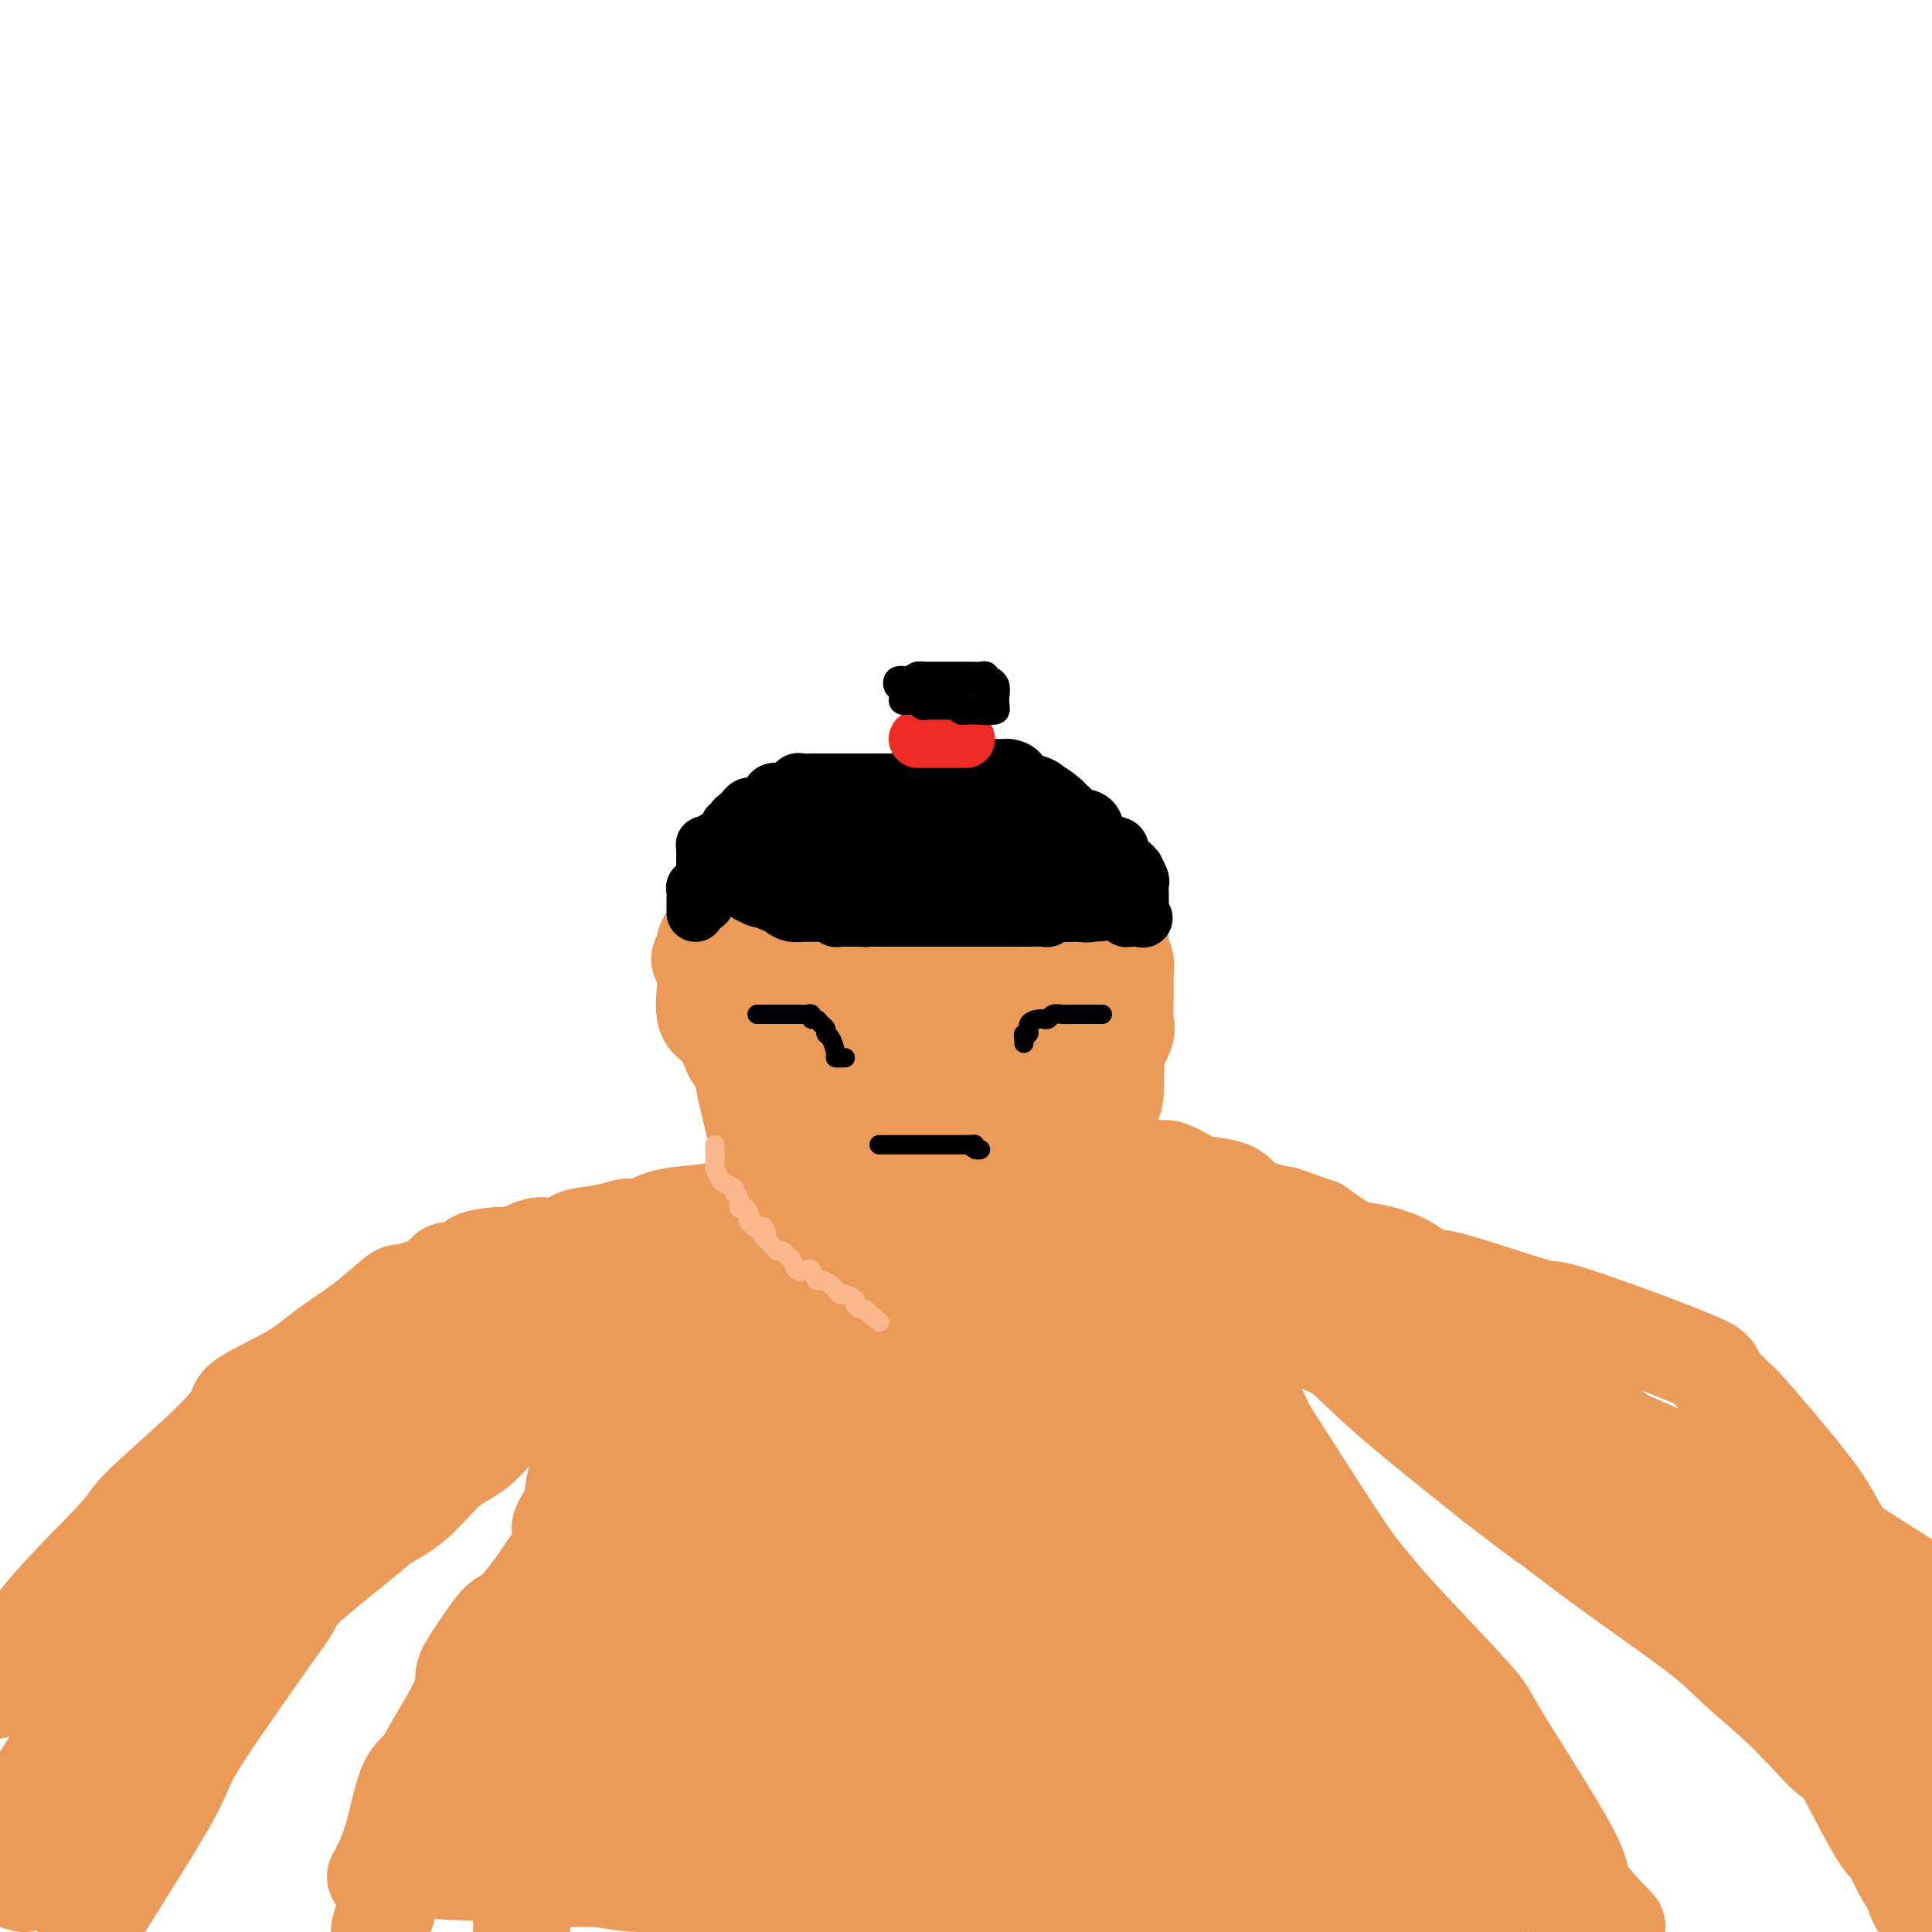 <svg viewBox='0 0 400 400' version='1.1' xmlns='http://www.w3.org/2000/svg' xmlns:xlink='http://www.w3.org/1999/xlink'><g fill='none' stroke='#EC9A57' stroke-width='20' stroke-linecap='round' stroke-linejoin='round'><path d='M189,240c0.448,0.414 0.896,0.828 0,1c-0.896,0.172 -3.136,0.102 -4,0c-0.864,-0.102 -0.351,-0.238 -2,0c-1.649,0.238 -5.459,0.849 -7,1c-1.541,0.151 -0.811,-0.157 -2,0c-1.189,0.157 -4.296,0.780 -7,0c-2.704,-0.780 -5.005,-2.965 -6,-4c-0.995,-1.035 -0.683,-0.922 -1,-1c-0.317,-0.078 -1.263,-0.347 -2,-1c-0.737,-0.653 -1.264,-1.690 -2,-4c-0.736,-2.310 -1.680,-5.893 -2,-8c-0.320,-2.107 -0.017,-2.736 0,-4c0.017,-1.264 -0.251,-3.161 0,-5c0.251,-1.839 1.022,-3.619 1,-5c-0.022,-1.381 -0.835,-2.363 0,-4c0.835,-1.637 3.319,-3.929 5,-5c1.681,-1.071 2.560,-0.921 3,-1c0.440,-0.079 0.441,-0.385 2,-1c1.559,-0.615 4.676,-1.538 6,-2c1.324,-0.462 0.854,-0.464 2,-1c1.146,-0.536 3.906,-1.607 5,-2c1.094,-0.393 0.521,-0.109 1,0c0.479,0.109 2.012,0.041 3,0c0.988,-0.041 1.433,-0.055 2,0c0.567,0.055 1.257,0.181 2,0c0.743,-0.181 1.539,-0.667 2,0c0.461,0.667 0.586,2.487 1,3c0.414,0.513 1.118,-0.282 2,1c0.882,1.282 1.941,4.641 3,8'/><path d='M194,206c1.691,3.312 1.917,5.591 2,7c0.083,1.409 0.022,1.949 0,3c-0.022,1.051 -0.005,2.612 0,4c0.005,1.388 -0.002,2.603 0,4c0.002,1.397 0.014,2.976 0,4c-0.014,1.024 -0.053,1.494 0,2c0.053,0.506 0.197,1.050 0,2c-0.197,0.950 -0.734,2.307 -2,3c-1.266,0.693 -3.261,0.721 -5,1c-1.739,0.279 -3.221,0.810 -4,1c-0.779,0.190 -0.855,0.038 -3,0c-2.145,-0.038 -6.358,0.036 -8,0c-1.642,-0.036 -0.713,-0.182 -1,0c-0.287,0.182 -1.789,0.693 -3,0c-1.211,-0.693 -2.131,-2.590 -3,-4c-0.869,-1.410 -1.686,-2.334 -2,-5c-0.314,-2.666 -0.123,-7.074 0,-9c0.123,-1.926 0.179,-1.370 0,-2c-0.179,-0.630 -0.594,-2.446 0,-4c0.594,-1.554 2.198,-2.847 3,-4c0.802,-1.153 0.803,-2.165 2,-3c1.197,-0.835 3.589,-1.492 5,-2c1.411,-0.508 1.839,-0.868 2,-1c0.161,-0.132 0.055,-0.036 1,0c0.945,0.036 2.941,0.011 4,0c1.059,-0.011 1.180,-0.008 2,0c0.820,0.008 2.338,0.022 3,0c0.662,-0.022 0.466,-0.078 1,0c0.534,0.078 1.798,0.290 3,2c1.202,1.710 2.344,4.917 3,7c0.656,2.083 0.828,3.041 1,4'/><path d='M195,216c1.465,2.715 1.126,3.002 1,5c-0.126,1.998 -0.039,5.709 0,8c0.039,2.291 0.032,3.164 0,5c-0.032,1.836 -0.088,4.635 0,6c0.088,1.365 0.321,1.294 0,2c-0.321,0.706 -1.194,2.187 -2,3c-0.806,0.813 -1.545,0.957 -3,1c-1.455,0.043 -3.627,-0.013 -5,0c-1.373,0.013 -1.948,0.097 -5,0c-3.052,-0.097 -8.580,-0.376 -11,-1c-2.420,-0.624 -1.730,-1.593 -3,-3c-1.270,-1.407 -4.500,-3.252 -6,-4c-1.500,-0.748 -1.270,-0.400 -2,-3c-0.730,-2.600 -2.419,-8.149 -3,-11c-0.581,-2.851 -0.053,-3.004 0,-5c0.053,-1.996 -0.370,-5.834 0,-8c0.370,-2.166 1.533,-2.661 2,-3c0.467,-0.339 0.239,-0.522 2,-2c1.761,-1.478 5.513,-4.253 8,-6c2.487,-1.747 3.710,-2.468 6,-3c2.290,-0.532 5.647,-0.876 8,-1c2.353,-0.124 3.704,-0.028 5,0c1.296,0.028 2.538,-0.012 5,0c2.462,0.012 6.143,0.075 8,0c1.857,-0.075 1.891,-0.290 4,0c2.109,0.290 6.295,1.084 8,2c1.705,0.916 0.929,1.953 1,3c0.071,1.047 0.988,2.106 2,4c1.012,1.894 2.119,4.625 3,6c0.881,1.375 1.538,1.393 2,4c0.462,2.607 0.731,7.804 1,13'/><path d='M221,228c0.416,1.816 0.957,-0.144 0,1c-0.957,1.144 -3.412,5.392 -5,7c-1.588,1.608 -2.310,0.575 -3,1c-0.690,0.425 -1.350,2.309 -5,4c-3.650,1.691 -10.290,3.191 -14,4c-3.710,0.809 -4.488,0.929 -8,1c-3.512,0.071 -9.756,0.095 -13,0c-3.244,-0.095 -3.489,-0.307 -4,0c-0.511,0.307 -1.289,1.134 -3,0c-1.711,-1.134 -4.354,-4.229 -6,-6c-1.646,-1.771 -2.296,-2.217 -3,-4c-0.704,-1.783 -1.462,-4.902 -2,-8c-0.538,-3.098 -0.856,-6.176 -1,-8c-0.144,-1.824 -0.116,-2.396 0,-3c0.116,-0.604 0.318,-1.241 0,-2c-0.318,-0.759 -1.156,-1.639 0,-3c1.156,-1.361 4.307,-3.202 6,-4c1.693,-0.798 1.926,-0.554 3,-1c1.074,-0.446 2.987,-1.583 5,-2c2.013,-0.417 4.127,-0.115 5,0c0.873,0.115 0.505,0.044 3,0c2.495,-0.044 7.852,-0.061 10,0c2.148,0.061 1.086,0.199 3,1c1.914,0.801 6.804,2.265 9,3c2.196,0.735 1.699,0.742 2,1c0.301,0.258 1.401,0.768 3,2c1.599,1.232 3.696,3.186 5,5c1.304,1.814 1.813,3.486 3,6c1.187,2.514 3.050,5.869 4,8c0.950,2.131 0.986,3.037 1,4c0.014,0.963 0.007,1.981 0,3'/><path d='M216,238c1.144,4.541 0.002,5.392 0,6c-0.002,0.608 1.134,0.971 0,2c-1.134,1.029 -4.540,2.722 -7,4c-2.460,1.278 -3.975,2.141 -5,3c-1.025,0.859 -1.559,1.715 -4,2c-2.441,0.285 -6.790,-0.002 -9,0c-2.210,0.002 -2.283,0.291 -4,0c-1.717,-0.291 -5.078,-1.163 -7,-2c-1.922,-0.837 -2.405,-1.638 -3,-3c-0.595,-1.362 -1.301,-3.285 -2,-6c-0.699,-2.715 -1.390,-6.223 -2,-8c-0.610,-1.777 -1.138,-1.824 0,-4c1.138,-2.176 3.941,-6.483 4,-8c0.059,-1.517 -2.625,-0.245 2,-3c4.625,-2.755 16.560,-9.536 21,-12c4.440,-2.464 1.386,-0.611 2,0c0.614,0.611 4.897,-0.019 7,0c2.103,0.019 2.025,0.686 2,1c-0.025,0.314 0.002,0.275 0,1c-0.002,0.725 -0.031,2.215 0,3c0.031,0.785 0.124,0.865 0,1c-0.124,0.135 -0.464,0.324 -1,1c-0.536,0.676 -1.268,1.838 -2,3'/><path d='M208,219c-4.007,1.792 -12.524,2.271 -17,2c-4.476,-0.271 -4.912,-1.291 -5,-2c-0.088,-0.709 0.173,-1.107 0,-2c-0.173,-0.893 -0.778,-2.282 -1,-3c-0.222,-0.718 -0.059,-0.767 0,-1c0.059,-0.233 0.015,-0.651 0,-1c-0.015,-0.349 -0.001,-0.629 0,-1c0.001,-0.371 -0.010,-0.831 0,-1c0.010,-0.169 0.042,-0.045 1,0c0.958,0.045 2.844,0.012 4,0c1.156,-0.012 1.584,-0.001 2,0c0.416,0.001 0.821,-0.007 2,0c1.179,0.007 3.132,0.030 4,0c0.868,-0.030 0.651,-0.111 1,0c0.349,0.111 1.264,0.416 2,1c0.736,0.584 1.294,1.448 2,3c0.706,1.552 1.561,3.791 2,5c0.439,1.209 0.461,1.388 1,2c0.539,0.612 1.594,1.655 2,3c0.406,1.345 0.161,2.990 0,4c-0.161,1.010 -0.239,1.384 0,2c0.239,0.616 0.795,1.474 1,2c0.205,0.526 0.059,0.722 0,1c-0.059,0.278 -0.029,0.639 0,1'/><path d='M209,234c2.159,4.647 3.556,4.764 4,5c0.444,0.236 -0.065,0.589 0,1c0.065,0.411 0.705,0.879 1,1c0.295,0.121 0.245,-0.106 0,0c-0.245,0.106 -0.684,0.546 1,1c1.684,0.454 5.493,0.923 7,1c1.507,0.077 0.713,-0.237 1,0c0.287,0.237 1.654,1.025 4,2c2.346,0.975 5.670,2.136 8,3c2.330,0.864 3.665,1.432 5,2'/><path d='M240,250c5.429,1.655 6.503,1.791 8,2c1.497,0.209 3.417,0.491 5,1c1.583,0.509 2.830,1.245 5,2c2.170,0.755 5.263,1.531 7,2c1.737,0.469 2.118,0.633 4,1c1.882,0.367 5.267,0.938 7,2c1.733,1.062 1.815,2.616 2,3c0.185,0.384 0.472,-0.401 2,0c1.528,0.401 4.299,1.990 6,3c1.701,1.010 2.334,1.441 4,2c1.666,0.559 4.364,1.245 6,2c1.636,0.755 2.210,1.579 3,2c0.790,0.421 1.797,0.440 3,1c1.203,0.560 2.604,1.662 3,2c0.396,0.338 -0.211,-0.086 1,1c1.211,1.086 4.242,3.682 5,4c0.758,0.318 -0.757,-1.644 3,1c3.757,2.644 12.787,9.893 17,13c4.213,3.107 3.611,2.071 4,3c0.389,0.929 1.770,3.823 4,6c2.230,2.177 5.308,3.637 8,6c2.692,2.363 4.998,5.628 6,7c1.002,1.372 0.702,0.852 2,2c1.298,1.148 4.196,3.963 6,6c1.804,2.037 2.516,3.296 3,4c0.484,0.704 0.742,0.852 1,1'/><path d='M365,329c5.162,5.882 3.068,4.588 3,5c-0.068,0.412 1.891,2.531 3,4c1.109,1.469 1.369,2.288 2,3c0.631,0.712 1.632,1.317 2,2c0.368,0.683 0.102,1.444 1,3c0.898,1.556 2.959,3.908 4,5c1.041,1.092 1.064,0.923 1,1c-0.064,0.077 -0.213,0.398 0,1c0.213,0.602 0.788,1.483 1,2c0.212,0.517 0.061,0.668 0,1c-0.061,0.332 -0.030,0.845 0,1c0.030,0.155 0.061,-0.046 0,0c-0.061,0.046 -0.212,0.340 0,1c0.212,0.660 0.789,1.687 1,2c0.211,0.313 0.057,-0.088 0,0c-0.057,0.088 -0.015,0.664 0,1c0.015,0.336 0.004,0.430 0,1c-0.004,0.570 -0.001,1.615 0,2c0.001,0.385 0.000,0.110 0,0c-0.000,-0.110 -0.000,-0.055 0,0'/><path d='M172,250c-0.838,-0.001 -1.676,-0.001 -2,0c-0.324,0.001 -0.133,0.004 -2,0c-1.867,-0.004 -5.790,-0.013 -8,0c-2.210,0.013 -2.706,0.050 -4,0c-1.294,-0.050 -3.385,-0.186 -5,0c-1.615,0.186 -2.754,0.694 -5,1c-2.246,0.306 -5.600,0.411 -8,1c-2.400,0.589 -3.844,1.663 -5,2c-1.156,0.337 -2.022,-0.063 -3,0c-0.978,0.063 -2.069,0.589 -4,1c-1.931,0.411 -4.703,0.706 -6,1c-1.297,0.294 -1.121,0.587 -2,1c-0.879,0.413 -2.813,0.947 -4,1c-1.187,0.053 -1.625,-0.377 -3,0c-1.375,0.377 -3.685,1.559 -5,2c-1.315,0.441 -1.635,0.142 -2,0c-0.365,-0.142 -0.775,-0.127 -2,0c-1.225,0.127 -3.265,0.365 -4,1c-0.735,0.635 -0.166,1.665 -1,2c-0.834,0.335 -3.071,-0.025 -4,0c-0.929,0.025 -0.551,0.436 -1,1c-0.449,0.564 -1.724,1.282 -3,2'/><path d='M89,266c-8.152,2.602 -4.032,2.108 -3,2c1.032,-0.108 -1.023,0.172 -2,0c-0.977,-0.172 -0.874,-0.796 -2,0c-1.126,0.796 -3.481,3.011 -6,5c-2.519,1.989 -5.203,3.753 -7,5c-1.797,1.247 -2.708,1.977 -4,3c-1.292,1.023 -2.967,2.338 -6,4c-3.033,1.662 -7.424,3.670 -9,5c-1.576,1.330 -0.336,1.982 -4,6c-3.664,4.018 -12.233,11.403 -16,15c-3.767,3.597 -2.731,3.408 -6,7c-3.269,3.592 -10.842,10.967 -15,16c-4.158,5.033 -4.902,7.724 -6,10c-1.098,2.276 -2.549,4.138 -4,6'/><path d='M39,322c-0.335,-0.002 -0.671,-0.004 -1,0c-0.329,0.004 -0.652,0.014 -1,0c-0.348,-0.014 -0.723,-0.052 -1,0c-0.277,0.052 -0.457,0.192 -1,0c-0.543,-0.192 -1.449,-0.718 -2,-2c-0.551,-1.282 -0.747,-3.321 -1,-4c-0.253,-0.679 -0.564,0.003 -1,2c-0.436,1.997 -0.996,5.308 -2,8c-1.004,2.692 -2.450,4.764 -3,6c-0.550,1.236 -0.204,1.637 0,2c0.204,0.363 0.265,0.688 0,1c-0.265,0.312 -0.854,0.609 -1,1c-0.146,0.391 0.153,0.874 0,1c-0.153,0.126 -0.758,-0.107 -1,0c-0.242,0.107 -0.121,0.553 0,1'/><path d='M24,338c-2.539,6.271 -4.888,10.950 -6,13c-1.112,2.050 -0.988,1.471 -2,3c-1.012,1.529 -3.159,5.166 -4,7c-0.841,1.834 -0.377,1.865 -1,3c-0.623,1.135 -2.335,3.376 -3,5c-0.665,1.624 -0.284,2.633 0,3c0.284,0.367 0.469,0.091 0,1c-0.469,0.909 -1.594,3.002 -2,4c-0.406,0.998 -0.095,0.901 0,1c0.095,0.099 -0.027,0.393 0,1c0.027,0.607 0.203,1.528 0,2c-0.203,0.472 -0.787,0.494 -1,1c-0.213,0.506 -0.057,1.497 0,2c0.057,0.503 0.014,0.519 0,1c-0.014,0.481 -0.001,1.428 0,2c0.001,0.572 -0.011,0.768 0,1c0.011,0.232 0.044,0.499 0,1c-0.044,0.501 -0.165,1.235 0,1c0.165,-0.235 0.616,-1.439 0,-1c-0.616,0.439 -2.299,2.520 0,-3c2.299,-5.520 8.581,-18.640 12,-25c3.419,-6.360 3.977,-5.960 5,-7c1.023,-1.040 2.512,-3.520 4,-6'/><path d='M26,348c4.572,-8.420 5.501,-8.470 7,-10c1.499,-1.530 3.567,-4.539 7,-9c3.433,-4.461 8.230,-10.375 11,-13c2.770,-2.625 3.515,-1.960 6,-5c2.485,-3.040 6.712,-9.785 9,-13c2.288,-3.215 2.638,-2.900 3,-3c0.362,-0.100 0.738,-0.617 2,-2c1.262,-1.383 3.412,-3.634 5,-5c1.588,-1.366 2.614,-1.846 3,-2c0.386,-0.154 0.133,0.018 1,-1c0.867,-1.018 2.854,-3.226 4,-4c1.146,-0.774 1.452,-0.115 2,-1c0.548,-0.885 1.337,-3.314 2,-4c0.663,-0.686 1.200,0.373 2,0c0.800,-0.373 1.864,-2.177 3,-3c1.136,-0.823 2.345,-0.666 3,-1c0.655,-0.334 0.756,-1.159 1,-2c0.244,-0.841 0.629,-1.698 1,-2c0.371,-0.302 0.726,-0.047 1,0c0.274,0.047 0.467,-0.112 1,-1c0.533,-0.888 1.405,-2.506 2,-3c0.595,-0.494 0.912,0.136 1,0c0.088,-0.136 -0.053,-1.037 0,-1c0.053,0.037 0.301,1.010 0,2c-0.301,0.990 -1.150,1.995 -2,3'/><path d='M101,268c-3.691,5.116 -12.418,15.906 -16,21c-3.582,5.094 -2.018,4.490 -4,8c-1.982,3.510 -7.512,11.132 -11,17c-3.488,5.868 -4.936,9.983 -7,14c-2.064,4.017 -4.743,7.938 -9,14c-4.257,6.062 -10.091,14.265 -13,19c-2.909,4.735 -2.893,6.001 -5,10c-2.107,3.999 -6.336,10.730 -9,15c-2.664,4.270 -3.761,6.077 -5,8c-1.239,1.923 -2.619,3.961 -4,6'/><path d='M17,392c-1.090,1.606 -2.180,3.213 0,0c2.180,-3.213 7.631,-11.245 13,-19c5.369,-7.755 10.657,-15.232 16,-22c5.343,-6.768 10.741,-12.827 13,-16c2.259,-3.173 1.380,-3.459 4,-6c2.620,-2.541 8.740,-7.338 12,-10c3.260,-2.662 3.661,-3.191 5,-4c1.339,-0.809 3.616,-1.900 6,-4c2.384,-2.100 4.874,-5.211 7,-7c2.126,-1.789 3.890,-2.258 6,-4c2.110,-1.742 4.568,-4.758 7,-7c2.432,-2.242 4.837,-3.711 9,-7c4.163,-3.289 10.082,-8.400 13,-11c2.918,-2.600 2.834,-2.690 3,-3c0.166,-0.310 0.580,-0.839 1,-1c0.420,-0.161 0.845,0.045 1,0c0.155,-0.045 0.042,-0.342 0,-1c-0.042,-0.658 -0.011,-1.677 0,-2c0.011,-0.323 0.003,0.051 0,0c-0.003,-0.051 -0.002,-0.525 0,-1'/><path d='M133,267c0.720,-1.417 0.021,-0.958 0,-1c-0.021,-0.042 0.638,-0.584 1,-1c0.362,-0.416 0.427,-0.705 1,-1c0.573,-0.295 1.654,-0.596 2,-1c0.346,-0.404 -0.041,-0.913 0,-1c0.041,-0.087 0.511,0.246 1,0c0.489,-0.246 0.997,-1.070 1,-1c0.003,0.070 -0.498,1.035 -1,2'/><path d='M138,263c-0.088,1.301 -2.807,6.554 -4,9c-1.193,2.446 -0.861,2.084 -1,2c-0.139,-0.084 -0.748,0.109 -2,2c-1.252,1.891 -3.148,5.481 -4,7c-0.852,1.519 -0.662,0.967 -1,3c-0.338,2.033 -1.204,6.649 -2,9c-0.796,2.351 -1.521,2.435 -2,3c-0.479,0.565 -0.711,1.612 -1,3c-0.289,1.388 -0.636,3.119 -1,4c-0.364,0.881 -0.746,0.913 -1,2c-0.254,1.087 -0.379,3.228 -1,5c-0.621,1.772 -1.738,3.175 -2,4c-0.262,0.825 0.332,1.071 0,3c-0.332,1.929 -1.591,5.542 -2,7c-0.409,1.458 0.031,0.760 0,2c-0.031,1.240 -0.534,4.416 -1,6c-0.466,1.584 -0.895,1.576 -1,2c-0.105,0.424 0.115,1.279 0,3c-0.115,1.721 -0.565,4.308 -1,6c-0.435,1.692 -0.856,2.488 -1,4c-0.144,1.512 -0.010,3.738 0,5c0.010,1.262 -0.102,1.559 0,2c0.102,0.441 0.420,1.026 0,3c-0.420,1.974 -1.577,5.338 -2,7c-0.423,1.662 -0.113,1.621 0,3c0.113,1.379 0.030,4.179 0,6c-0.030,1.821 -0.008,2.663 0,3c0.008,0.337 0.002,0.168 0,1c-0.002,0.832 -0.001,2.666 0,5c0.001,2.334 0.000,5.167 0,8'/><path d='M108,392c0.000,4.667 0.000,3.333 0,3c-0.000,-0.333 0.000,0.333 0,1c0.000,0.667 0.000,1.333 0,2c0.000,0.667 0.000,1.333 0,2'/><path d='M108,399c-0.004,0.466 -0.009,0.933 0,0c0.009,-0.933 0.030,-3.265 0,-7c-0.030,-3.735 -0.112,-8.872 0,-15c0.112,-6.128 0.419,-13.248 1,-18c0.581,-4.752 1.438,-7.137 2,-9c0.562,-1.863 0.830,-3.205 2,-6c1.170,-2.795 3.244,-7.043 4,-9c0.756,-1.957 0.195,-1.621 1,-3c0.805,-1.379 2.975,-4.472 4,-6c1.025,-1.528 0.905,-1.492 1,-2c0.095,-0.508 0.403,-1.562 1,-3c0.597,-1.438 1.481,-3.260 2,-4c0.519,-0.740 0.673,-0.398 1,-1c0.327,-0.602 0.827,-2.149 1,-3c0.173,-0.851 0.018,-1.005 0,-1c-0.018,0.005 0.100,0.169 0,0c-0.100,-0.169 -0.419,-0.671 0,-1c0.419,-0.329 1.576,-0.483 2,-1c0.424,-0.517 0.113,-1.395 0,-2c-0.113,-0.605 -0.030,-0.936 0,-1c0.030,-0.064 0.008,0.137 0,0c-0.008,-0.137 -0.002,-0.614 0,-1c0.002,-0.386 0.001,-0.682 0,-1c-0.001,-0.318 -0.000,-0.659 0,-1'/><path d='M130,304c2.742,-7.273 0.097,-2.454 -1,0c-1.097,2.454 -0.646,2.543 -1,3c-0.354,0.457 -1.514,1.282 -3,3c-1.486,1.718 -3.298,4.328 -5,7c-1.702,2.672 -3.295,5.406 -4,7c-0.705,1.594 -0.521,2.049 -2,5c-1.479,2.951 -4.621,8.399 -6,11c-1.379,2.601 -0.995,2.356 -2,4c-1.005,1.644 -3.400,5.178 -5,8c-1.600,2.822 -2.404,4.934 -3,6c-0.596,1.066 -0.985,1.087 -2,3c-1.015,1.913 -2.656,5.718 -4,8c-1.344,2.282 -2.391,3.042 -3,4c-0.609,0.958 -0.779,2.114 -1,3c-0.221,0.886 -0.493,1.504 -1,2c-0.507,0.496 -1.250,0.872 -2,2c-0.750,1.128 -1.507,3.009 -2,4c-0.493,0.991 -0.721,1.092 -1,2c-0.279,0.908 -0.610,2.624 -1,4c-0.390,1.376 -0.839,2.413 -1,3c-0.161,0.587 -0.033,0.724 0,1c0.033,0.276 -0.030,0.690 0,1c0.030,0.310 0.151,0.517 0,1c-0.151,0.483 -0.576,1.241 -1,2'/><path d='M79,398c-0.933,2.933 -0.267,1.267 0,1c0.267,-0.267 0.133,0.867 0,2'/><path d='M78,388c-0.269,0.485 -0.539,0.970 0,0c0.539,-0.970 1.886,-3.396 3,-7c1.114,-3.604 1.997,-8.386 3,-11c1.003,-2.614 2.128,-3.059 3,-4c0.872,-0.941 1.491,-2.380 3,-5c1.509,-2.620 3.910,-6.423 5,-9c1.090,-2.577 0.871,-3.927 1,-5c0.129,-1.073 0.608,-1.868 2,-4c1.392,-2.132 3.697,-5.600 5,-7c1.303,-1.400 1.605,-0.731 3,-2c1.395,-1.269 3.885,-4.476 5,-6c1.115,-1.524 0.856,-1.367 2,-3c1.144,-1.633 3.692,-5.058 5,-7c1.308,-1.942 1.376,-2.402 2,-3c0.624,-0.598 1.802,-1.332 3,-3c1.198,-1.668 2.415,-4.268 3,-5c0.585,-0.732 0.538,0.403 1,0c0.462,-0.403 1.434,-2.346 2,-3c0.566,-0.654 0.728,-0.021 1,0c0.272,0.021 0.654,-0.572 1,-1c0.346,-0.428 0.655,-0.691 1,-1c0.345,-0.309 0.725,-0.665 1,-1c0.275,-0.335 0.445,-0.651 1,-1c0.555,-0.349 1.494,-0.731 2,-1c0.506,-0.269 0.578,-0.425 1,-1c0.422,-0.575 1.195,-1.568 2,-2c0.805,-0.432 1.641,-0.304 3,-1c1.359,-0.696 3.241,-2.218 4,-3c0.759,-0.782 0.397,-0.826 2,-2c1.603,-1.174 5.172,-3.478 7,-5c1.828,-1.522 1.914,-2.261 2,-3'/><path d='M157,282c5.907,-5.105 5.175,-5.368 6,-6c0.825,-0.632 3.208,-1.633 4,-2c0.792,-0.367 -0.008,-0.101 1,-1c1.008,-0.899 3.824,-2.963 5,-4c1.176,-1.037 0.711,-1.049 1,-1c0.289,0.049 1.333,0.157 2,0c0.667,-0.157 0.959,-0.578 1,-1c0.041,-0.422 -0.168,-0.845 0,-1c0.168,-0.155 0.713,-0.041 1,0c0.287,0.041 0.316,0.009 1,0c0.684,-0.009 2.024,0.005 3,0c0.976,-0.005 1.589,-0.028 2,0c0.411,0.028 0.620,0.109 2,0c1.380,-0.109 3.931,-0.408 5,0c1.069,0.408 0.658,1.522 2,2c1.342,0.478 4.438,0.321 6,1c1.562,0.679 1.589,2.194 2,3c0.411,0.806 1.205,0.903 2,1'/><path d='M203,273c3.176,1.742 5.115,2.598 6,3c0.885,0.402 0.717,0.352 2,1c1.283,0.648 4.016,1.995 5,3c0.984,1.005 0.219,1.668 1,2c0.781,0.332 3.107,0.333 5,1c1.893,0.667 3.352,2.001 4,3c0.648,0.999 0.485,1.662 2,3c1.515,1.338 4.708,3.351 7,5c2.292,1.649 3.683,2.936 5,4c1.317,1.064 2.559,1.907 5,4c2.441,2.093 6.082,5.435 8,7c1.918,1.565 2.114,1.352 4,4c1.886,2.648 5.462,8.156 9,12c3.538,3.844 7.037,6.025 9,8c1.963,1.975 2.389,3.745 6,8c3.611,4.255 10.406,10.997 14,14c3.594,3.003 3.987,2.269 6,5c2.013,2.731 5.646,8.927 8,12c2.354,3.073 3.429,3.022 4,4c0.571,0.978 0.638,2.984 2,5c1.362,2.016 4.021,4.043 5,5c0.979,0.957 0.280,0.845 0,1c-0.280,0.155 -0.140,0.578 0,1'/><path d='M320,388c4.467,6.222 6.133,7.778 7,9c0.867,1.222 0.933,2.111 1,3'/><path d='M334,398c0.696,0.725 1.393,1.450 0,0c-1.393,-1.450 -4.875,-5.075 -6,-7c-1.125,-1.925 0.107,-2.149 -3,-8c-3.107,-5.851 -10.554,-17.330 -14,-23c-3.446,-5.670 -2.890,-5.530 -6,-9c-3.110,-3.470 -9.887,-10.549 -14,-15c-4.113,-4.451 -5.562,-6.272 -7,-8c-1.438,-1.728 -2.866,-3.362 -6,-8c-3.134,-4.638 -7.974,-12.279 -11,-17c-3.026,-4.721 -4.236,-6.522 -5,-8c-0.764,-1.478 -1.080,-2.632 -2,-4c-0.920,-1.368 -2.445,-2.948 -3,-4c-0.555,-1.052 -0.142,-1.574 -1,-2c-0.858,-0.426 -2.987,-0.755 -5,-2c-2.013,-1.245 -3.910,-3.405 -6,-5c-2.090,-1.595 -4.375,-2.623 -5,-3c-0.625,-0.377 0.409,-0.101 -1,-1c-1.409,-0.899 -5.260,-2.971 -7,-4c-1.740,-1.029 -1.370,-1.014 -1,-1'/><path d='M231,269c-5.046,-3.169 -4.662,-2.093 -5,-2c-0.338,0.093 -1.400,-0.799 -2,-1c-0.600,-0.201 -0.740,0.287 -1,0c-0.260,-0.287 -0.642,-1.349 -1,-2c-0.358,-0.651 -0.692,-0.893 -1,-1c-0.308,-0.107 -0.589,-0.081 -1,0c-0.411,0.081 -0.952,0.218 -1,0c-0.048,-0.218 0.398,-0.790 0,-1c-0.398,-0.210 -1.638,-0.057 -2,0c-0.362,0.057 0.156,0.017 1,0c0.844,-0.017 2.016,-0.010 4,0c1.984,0.010 4.780,0.023 9,0c4.220,-0.023 9.865,-0.083 13,1c3.135,1.083 3.761,3.308 5,4c1.239,0.692 3.090,-0.150 8,1c4.910,1.150 12.879,4.293 17,6c4.121,1.707 4.393,1.979 7,3c2.607,1.021 7.549,2.790 12,5c4.451,2.210 8.409,4.860 12,6c3.591,1.140 6.813,0.768 14,3c7.187,2.232 18.339,7.066 25,10c6.661,2.934 8.830,3.967 11,5'/><path d='M355,306c22.067,8.822 21.733,9.378 27,13c5.267,3.622 16.133,10.311 27,17'/><path d='M383,346c0.956,0.811 1.912,1.622 0,0c-1.912,-1.622 -6.691,-5.679 -10,-9c-3.309,-3.321 -5.149,-5.908 -10,-10c-4.851,-4.092 -12.713,-9.690 -17,-13c-4.287,-3.310 -4.999,-4.333 -9,-7c-4.001,-2.667 -11.291,-6.978 -15,-9c-3.709,-2.022 -3.837,-1.753 -7,-4c-3.163,-2.247 -9.362,-7.009 -13,-9c-3.638,-1.991 -4.715,-1.211 -6,-2c-1.285,-0.789 -2.780,-3.147 -6,-5c-3.220,-1.853 -8.167,-3.201 -12,-5c-3.833,-1.799 -6.551,-4.048 -8,-5c-1.449,-0.952 -1.627,-0.605 -5,-2c-3.373,-1.395 -9.940,-4.531 -13,-6c-3.060,-1.469 -2.614,-1.270 -4,-2c-1.386,-0.730 -4.603,-2.387 -6,-3c-1.397,-0.613 -0.973,-0.182 -1,0c-0.027,0.182 -0.505,0.114 -1,0c-0.495,-0.114 -1.005,-0.273 1,1c2.005,1.273 6.526,3.979 12,8c5.474,4.021 11.900,9.356 16,12c4.100,2.644 5.873,2.596 8,4c2.127,1.404 4.608,4.258 10,9c5.392,4.742 13.696,11.371 22,18'/><path d='M309,307c12.622,9.726 10.676,8.040 12,9c1.324,0.960 5.917,4.565 12,9c6.083,4.435 13.657,9.698 18,13c4.343,3.302 5.454,4.641 8,7c2.546,2.359 6.527,5.736 9,8c2.473,2.264 3.439,3.415 4,4c0.561,0.585 0.718,0.603 2,2c1.282,1.397 3.689,4.174 5,5c1.311,0.826 1.526,-0.299 2,0c0.474,0.299 1.208,2.023 1,2c-0.208,-0.023 -1.358,-1.793 0,1c1.358,2.793 5.225,10.150 7,13c1.775,2.850 1.459,1.192 2,2c0.541,0.808 1.939,4.083 3,6c1.061,1.917 1.786,2.478 2,3c0.214,0.522 -0.082,1.006 1,3c1.082,1.994 3.541,5.497 6,9'/><path d='M397,383c0.386,0.835 0.772,1.670 0,0c-0.772,-1.670 -2.702,-5.843 -4,-9c-1.298,-3.157 -1.965,-5.296 -3,-7c-1.035,-1.704 -2.439,-2.974 -3,-4c-0.561,-1.026 -0.280,-1.808 -1,-3c-0.720,-1.192 -2.441,-2.792 -3,-4c-0.559,-1.208 0.045,-2.022 0,-3c-0.045,-0.978 -0.740,-2.118 -1,-3c-0.260,-0.882 -0.084,-1.506 0,-2c0.084,-0.494 0.077,-0.859 0,-1c-0.077,-0.141 -0.224,-0.058 0,0c0.224,0.058 0.821,0.093 1,0c0.179,-0.093 -0.058,-0.313 1,0c1.058,0.313 3.411,1.158 5,2c1.589,0.842 2.416,1.679 4,3c1.584,1.321 3.927,3.125 5,4c1.073,0.875 0.878,0.821 1,1c0.122,0.179 0.561,0.589 1,1'/><path d='M395,344c0.191,0.399 0.383,0.799 0,0c-0.383,-0.799 -1.340,-2.796 -4,-8c-2.660,-5.204 -7.023,-13.614 -10,-19c-2.977,-5.386 -4.567,-7.747 -8,-12c-3.433,-4.253 -8.709,-10.396 -11,-13c-2.291,-2.604 -1.598,-1.668 -2,-2c-0.402,-0.332 -1.899,-1.933 -3,-3c-1.101,-1.067 -1.805,-1.602 -2,-2c-0.195,-0.398 0.120,-0.661 0,-1c-0.120,-0.339 -0.673,-0.755 -1,-1c-0.327,-0.245 -0.428,-0.318 -2,-1c-1.572,-0.682 -4.616,-1.973 -10,-4c-5.384,-2.027 -13.107,-4.789 -17,-6c-3.893,-1.211 -3.956,-0.870 -5,-1c-1.044,-0.130 -3.070,-0.732 -7,-2c-3.930,-1.268 -9.764,-3.202 -13,-4c-3.236,-0.798 -3.876,-0.460 -5,-1c-1.124,-0.540 -2.734,-1.959 -5,-3c-2.266,-1.041 -5.187,-1.703 -7,-2c-1.813,-0.297 -2.518,-0.228 -4,-1c-1.482,-0.772 -3.741,-2.386 -6,-4'/><path d='M273,254c-12.821,-4.523 -5.374,-1.832 -3,-1c2.374,0.832 -0.324,-0.197 -3,-1c-2.676,-0.803 -5.330,-1.380 -7,-2c-1.670,-0.620 -2.357,-1.284 -3,-2c-0.643,-0.716 -1.243,-1.483 -3,-2c-1.757,-0.517 -4.670,-0.783 -6,-1c-1.330,-0.217 -1.077,-0.384 -2,-1c-0.923,-0.616 -3.023,-1.682 -4,-2c-0.977,-0.318 -0.833,0.110 -2,0c-1.167,-0.110 -3.646,-0.760 -5,-1c-1.354,-0.240 -1.582,-0.072 -2,0c-0.418,0.072 -1.025,0.047 -2,0c-0.975,-0.047 -2.317,-0.117 -3,0c-0.683,0.117 -0.705,0.421 -1,0c-0.295,-0.421 -0.863,-1.566 -1,-2c-0.137,-0.434 0.155,-0.155 0,0c-0.155,0.155 -0.759,0.187 -1,0c-0.241,-0.187 -0.121,-0.594 0,-1'/><path d='M225,238c-6.926,-3.696 -0.241,-4.937 3,-7c3.241,-2.063 3.036,-4.948 3,-7c-0.036,-2.052 0.095,-3.269 0,-4c-0.095,-0.731 -0.418,-0.975 0,-2c0.418,-1.025 1.577,-2.830 2,-4c0.423,-1.170 0.109,-1.703 0,-3c-0.109,-1.297 -0.014,-3.357 0,-5c0.014,-1.643 -0.053,-2.869 0,-4c0.053,-1.131 0.225,-2.167 0,-3c-0.225,-0.833 -0.846,-1.463 -1,-2c-0.154,-0.537 0.158,-0.980 0,-2c-0.158,-1.020 -0.787,-2.616 -1,-3c-0.213,-0.384 -0.009,0.443 -1,-1c-0.991,-1.443 -3.178,-5.157 -4,-7c-0.822,-1.843 -0.279,-1.814 0,-2c0.279,-0.186 0.296,-0.586 0,-1c-0.296,-0.414 -0.904,-0.843 -1,-1c-0.096,-0.157 0.320,-0.042 0,0c-0.320,0.042 -1.377,0.012 -2,0c-0.623,-0.012 -0.811,-0.006 -1,0'/><path d='M222,180c-1.743,-0.415 -4.102,-0.952 -5,-1c-0.898,-0.048 -0.336,0.394 -1,0c-0.664,-0.394 -2.555,-1.622 -4,-2c-1.445,-0.378 -2.445,0.095 -3,0c-0.555,-0.095 -0.664,-0.757 -2,-1c-1.336,-0.243 -3.899,-0.065 -5,0c-1.101,0.065 -0.741,0.017 -2,0c-1.259,-0.017 -4.139,-0.005 -5,0c-0.861,0.005 0.297,0.001 0,0c-0.297,-0.001 -2.048,0.000 -3,0c-0.952,-0.000 -1.103,-0.002 -2,0c-0.897,0.002 -2.538,0.007 -3,0c-0.462,-0.007 0.255,-0.027 -1,0c-1.255,0.027 -4.482,0.100 -6,0c-1.518,-0.100 -1.325,-0.375 -3,0c-1.675,0.375 -5.217,1.398 -7,2c-1.783,0.602 -1.809,0.784 -2,1c-0.191,0.216 -0.549,0.468 -2,1c-1.451,0.532 -3.996,1.344 -5,2c-1.004,0.656 -0.469,1.154 -1,2c-0.531,0.846 -2.130,2.039 -3,3c-0.870,0.961 -1.011,1.689 -2,2c-0.989,0.311 -2.825,0.206 -4,1c-1.175,0.794 -1.688,2.486 -2,3c-0.312,0.514 -0.423,-0.150 -1,0c-0.577,0.150 -1.618,1.112 -2,2c-0.382,0.888 -0.103,1.701 0,2c0.103,0.299 0.029,0.086 0,0c-0.029,-0.086 -0.015,-0.043 0,0'/><path d='M146,197c-2.321,2.548 -0.624,1.418 0,1c0.624,-0.418 0.174,-0.122 0,1c-0.174,1.122 -0.073,3.071 0,4c0.073,0.929 0.118,0.837 0,2c-0.118,1.163 -0.399,3.579 0,5c0.399,1.421 1.477,1.845 2,2c0.523,0.155 0.489,0.040 1,1c0.511,0.960 1.567,2.995 2,4c0.433,1.005 0.244,0.981 1,2c0.756,1.019 2.459,3.082 3,4c0.541,0.918 -0.079,0.690 0,1c0.079,0.310 0.859,1.159 2,3c1.141,1.841 2.645,4.675 3,6c0.355,1.325 -0.437,1.141 0,2c0.437,0.859 2.103,2.762 3,4c0.897,1.238 1.024,1.813 1,2c-0.024,0.187 -0.200,-0.014 0,1c0.200,1.014 0.777,3.241 1,4c0.223,0.759 0.091,0.049 0,0c-0.091,-0.049 -0.140,0.564 0,1c0.140,0.436 0.469,0.696 1,1c0.531,0.304 1.266,0.652 2,1'/><path d='M168,249c5.402,9.103 7.906,12.362 10,16c2.094,3.638 3.779,7.655 11,16c7.221,8.345 19.977,21.016 27,28c7.023,6.984 8.311,8.280 10,10c1.689,1.720 3.779,3.864 10,9c6.221,5.136 16.574,13.265 22,18c5.426,4.735 5.925,6.077 10,10c4.075,3.923 11.725,10.426 16,14c4.275,3.574 5.174,4.219 6,5c0.826,0.781 1.577,1.697 3,3c1.423,1.303 3.516,2.991 4,4c0.484,1.009 -0.642,1.337 0,2c0.642,0.663 3.050,1.659 4,2c0.950,0.341 0.440,0.028 1,1c0.560,0.972 2.190,3.231 3,4c0.810,0.769 0.800,0.049 1,0c0.200,-0.049 0.610,0.575 1,1c0.390,0.425 0.759,0.653 1,1c0.241,0.347 0.355,0.813 0,1c-0.355,0.187 -1.177,0.093 -2,0'/><path d='M306,394c2.654,2.943 1.291,0.802 -4,0c-5.291,-0.802 -14.508,-0.265 -19,0c-4.492,0.265 -4.258,0.260 -11,0c-6.742,-0.260 -20.460,-0.773 -28,-1c-7.540,-0.227 -8.903,-0.166 -11,0c-2.097,0.166 -4.927,0.437 -11,0c-6.073,-0.437 -15.388,-1.581 -20,-2c-4.612,-0.419 -4.522,-0.112 -7,0c-2.478,0.112 -7.524,0.030 -10,0c-2.476,-0.030 -2.381,-0.008 -3,0c-0.619,0.008 -1.953,0.002 -3,0c-1.047,-0.002 -1.808,-0.001 -2,0c-0.192,0.001 0.184,0.003 0,0c-0.184,-0.003 -0.927,-0.012 -1,0c-0.073,0.012 0.524,0.046 -2,0c-2.524,-0.046 -8.168,-0.170 -10,0c-1.832,0.170 0.150,0.634 -9,0c-9.150,-0.634 -29.432,-2.366 -38,-3c-8.568,-0.634 -5.422,-0.171 -5,0c0.422,0.171 -1.879,0.049 -3,0c-1.121,-0.049 -1.060,-0.024 -1,0'/><path d='M108,388c-30.847,-0.993 -8.966,-0.476 -1,0c7.966,0.476 2.016,0.912 3,1c0.984,0.088 8.904,-0.173 13,0c4.096,0.173 4.370,0.778 9,1c4.630,0.222 13.615,0.059 19,0c5.385,-0.059 7.169,-0.016 9,0c1.831,0.016 3.709,0.004 8,0c4.291,-0.004 10.997,0.000 15,0c4.003,-0.000 5.305,-0.006 9,0c3.695,0.006 9.784,0.022 13,0c3.216,-0.022 3.558,-0.083 7,0c3.442,0.083 9.983,0.309 21,1c11.017,0.691 26.508,1.845 42,3'/><path d='M275,394c26.516,0.973 9.305,0.406 2,0c-7.305,-0.406 -4.703,-0.651 3,0c7.703,0.651 20.507,2.199 1,0c-19.507,-2.199 -71.324,-8.144 -94,-11c-22.676,-2.856 -16.211,-2.622 -21,-3c-4.789,-0.378 -20.834,-1.369 -31,-2c-10.166,-0.631 -14.455,-0.901 -18,-1c-3.545,-0.099 -6.346,-0.027 -8,0c-1.654,0.027 -2.160,0.009 -1,0c1.160,-0.009 3.987,-0.010 6,0c2.013,0.010 3.212,0.031 9,0c5.788,-0.031 16.167,-0.113 23,0c6.833,0.113 10.122,0.423 18,0c7.878,-0.423 20.344,-1.577 27,-2c6.656,-0.423 7.502,-0.113 9,0c1.498,0.113 3.647,0.030 8,0c4.353,-0.030 10.909,-0.008 14,0c3.091,0.008 2.717,0.002 3,0c0.283,-0.002 1.224,-0.001 2,0c0.776,0.001 1.388,0.000 2,0'/><path d='M229,375c18.746,-0.305 5.612,-0.068 1,0c-4.612,0.068 -0.700,-0.033 1,0c1.700,0.033 1.188,0.201 1,0c-0.188,-0.201 -0.054,-0.772 0,-1c0.054,-0.228 0.027,-0.114 0,0'/></g>
<g fill='none' stroke='#EC9A57' stroke-width='28' stroke-linecap='round' stroke-linejoin='round'><path d='M226,346c2.799,-0.206 5.598,-0.411 9,1c3.402,1.411 7.408,4.440 11,7c3.592,2.560 6.771,4.651 9,6c2.229,1.349 3.508,1.954 7,5c3.492,3.046 9.197,8.532 12,11c2.803,2.468 2.703,1.919 3,2c0.297,0.081 0.992,0.792 1,1c0.008,0.208 -0.672,-0.087 -1,0c-0.328,0.087 -0.305,0.554 -4,-1c-3.695,-1.554 -11.108,-5.130 -16,-8c-4.892,-2.870 -7.264,-5.033 -9,-6c-1.736,-0.967 -2.835,-0.739 -11,-7c-8.165,-6.261 -23.394,-19.013 -31,-25c-7.606,-5.987 -7.589,-5.211 -12,-10c-4.411,-4.789 -13.251,-15.142 -18,-20c-4.749,-4.858 -5.407,-4.220 -7,-6c-1.593,-1.780 -4.121,-5.979 -5,-8c-0.879,-2.021 -0.108,-1.863 0,-2c0.108,-0.137 -0.446,-0.568 -1,-1'/><path d='M163,285c-1.124,-1.721 -0.934,-0.523 -1,0c-0.066,0.523 -0.390,0.370 0,1c0.390,0.630 1.492,2.043 2,3c0.508,0.957 0.420,1.459 1,2c0.580,0.541 1.828,1.120 6,5c4.172,3.880 11.267,11.059 14,14c2.733,2.941 1.103,1.642 6,6c4.897,4.358 16.322,14.371 22,19c5.678,4.629 5.609,3.873 10,8c4.391,4.127 13.241,13.137 17,17c3.759,3.863 2.428,2.580 3,3c0.572,0.420 3.047,2.544 4,4c0.953,1.456 0.385,2.245 1,3c0.615,0.755 2.414,1.475 3,2c0.586,0.525 -0.041,0.854 0,1c0.041,0.146 0.748,0.110 1,0c0.252,-0.110 0.047,-0.294 0,-1c-0.047,-0.706 0.065,-1.935 0,-5c-0.065,-3.065 -0.307,-7.968 -1,-11c-0.693,-3.032 -1.839,-4.193 -3,-9c-1.161,-4.807 -2.339,-13.258 -3,-18c-0.661,-4.742 -0.804,-5.773 -1,-7c-0.196,-1.227 -0.444,-2.648 -1,-5c-0.556,-2.352 -1.419,-5.633 -2,-7c-0.581,-1.367 -0.880,-0.819 -1,-1c-0.120,-0.181 -0.060,-1.090 0,-2'/><path d='M240,307c-1.727,-7.770 -0.543,-2.696 3,2c3.543,4.696 9.446,9.014 13,12c3.554,2.986 4.759,4.641 6,6c1.241,1.359 2.518,2.423 4,4c1.482,1.577 3.168,3.666 4,5c0.832,1.334 0.811,1.912 1,2c0.189,0.088 0.589,-0.314 1,0c0.411,0.314 0.832,1.346 1,2c0.168,0.654 0.085,0.931 0,1c-0.085,0.069 -0.170,-0.072 -1,0c-0.830,0.072 -2.406,0.355 -4,0c-1.594,-0.355 -3.206,-1.349 -6,-3c-2.794,-1.651 -6.769,-3.958 -9,-5c-2.231,-1.042 -2.717,-0.819 -9,-5c-6.283,-4.181 -18.361,-12.768 -24,-17c-5.639,-4.232 -4.839,-4.111 -10,-8c-5.161,-3.889 -16.284,-11.790 -22,-16c-5.716,-4.210 -6.025,-4.729 -7,-6c-0.975,-1.271 -2.615,-3.294 -6,-5c-3.385,-1.706 -8.516,-3.097 -11,-4c-2.484,-0.903 -2.323,-1.320 -3,-2c-0.677,-0.680 -2.194,-1.623 -3,-2c-0.806,-0.377 -0.903,-0.189 -1,0'/><path d='M157,268c-2.745,-1.238 -0.607,-0.332 0,0c0.607,0.332 -0.316,0.089 -1,0c-0.684,-0.089 -1.127,-0.024 -1,0c0.127,0.024 0.826,0.006 0,0c-0.826,-0.006 -3.177,-0.002 -4,0c-0.823,0.002 -0.118,0.000 0,0c0.118,-0.000 -0.350,0.000 -1,0c-0.650,-0.000 -1.482,-0.001 -2,0c-0.518,0.001 -0.721,0.004 -1,0c-0.279,-0.004 -0.636,-0.013 -1,0c-0.364,0.013 -0.737,0.050 -1,0c-0.263,-0.050 -0.415,-0.185 -1,0c-0.585,0.185 -1.601,0.691 -2,1c-0.399,0.309 -0.181,0.423 -2,1c-1.819,0.577 -5.677,1.619 -8,2c-2.323,0.381 -3.112,0.102 -5,0c-1.888,-0.102 -4.874,-0.027 -7,0c-2.126,0.027 -3.393,0.007 -4,0c-0.607,-0.007 -0.554,-0.002 -1,0c-0.446,0.002 -1.389,0.001 -2,0c-0.611,-0.001 -0.889,-0.000 -1,0c-0.111,0.000 -0.056,0.000 0,0'/><path d='M112,272c-7.108,0.453 -2.378,-0.415 0,-1c2.378,-0.585 2.406,-0.889 2,-1c-0.406,-0.111 -1.244,-0.030 1,0c2.244,0.030 7.571,0.009 10,0c2.429,-0.009 1.960,-0.004 3,0c1.040,0.004 3.587,0.008 7,0c3.413,-0.008 7.691,-0.027 10,0c2.309,0.027 2.650,0.102 6,0c3.350,-0.102 9.709,-0.381 13,0c3.291,0.381 3.515,1.421 4,2c0.485,0.579 1.232,0.698 4,2c2.768,1.302 7.557,3.789 10,5c2.443,1.211 2.540,1.147 4,2c1.460,0.853 4.282,2.624 6,4c1.718,1.376 2.330,2.356 3,3c0.670,0.644 1.396,0.950 3,2c1.604,1.050 4.084,2.844 5,4c0.916,1.156 0.267,1.673 1,3c0.733,1.327 2.849,3.462 4,5c1.151,1.538 1.339,2.478 2,3c0.661,0.522 1.796,0.626 3,2c1.204,1.374 2.478,4.018 4,6c1.522,1.982 3.291,3.301 4,4c0.709,0.699 0.359,0.779 2,3c1.641,2.221 5.275,6.585 7,9c1.725,2.415 1.541,2.881 2,4c0.459,1.119 1.560,2.891 2,4c0.440,1.109 0.220,1.554 0,2'/><path d='M234,339c4.804,7.377 1.315,3.318 0,2c-1.315,-1.318 -0.456,0.104 0,1c0.456,0.896 0.508,1.267 0,2c-0.508,0.733 -1.577,1.829 -3,3c-1.423,1.171 -3.199,2.419 -4,3c-0.801,0.581 -0.627,0.496 -4,2c-3.373,1.504 -10.292,4.599 -14,6c-3.708,1.401 -4.203,1.109 -7,1c-2.797,-0.109 -7.895,-0.036 -11,0c-3.105,0.036 -4.215,0.034 -7,0c-2.785,-0.034 -7.244,-0.100 -10,0c-2.756,0.100 -3.807,0.367 -5,0c-1.193,-0.367 -2.527,-1.366 -4,-2c-1.473,-0.634 -3.084,-0.902 -4,-1c-0.916,-0.098 -1.136,-0.027 -1,0c0.136,0.027 0.629,0.009 0,0c-0.629,-0.009 -2.378,-0.010 -3,0c-0.622,0.010 -0.116,0.029 -1,0c-0.884,-0.029 -3.159,-0.106 -4,0c-0.841,0.106 -0.248,0.396 -1,0c-0.752,-0.396 -2.849,-1.480 -5,-2c-2.151,-0.520 -4.355,-0.478 -6,-1c-1.645,-0.522 -2.731,-1.608 -4,-2c-1.269,-0.392 -2.721,-0.091 -4,0c-1.279,0.091 -2.384,-0.028 -3,0c-0.616,0.028 -0.743,0.204 -1,0c-0.257,-0.204 -0.643,-0.790 -1,-1c-0.357,-0.210 -0.683,-0.046 -1,0c-0.317,0.046 -0.624,-0.026 -1,0c-0.376,0.026 -0.822,0.150 -1,0c-0.178,-0.150 -0.089,-0.575 0,-1'/><path d='M124,349c-6.024,-2.871 1.415,-5.048 4,-6c2.585,-0.952 0.317,-0.678 0,-1c-0.317,-0.322 1.318,-1.240 4,-3c2.682,-1.760 6.410,-4.360 10,-8c3.590,-3.640 7.042,-8.319 9,-11c1.958,-2.681 2.423,-3.366 3,-4c0.577,-0.634 1.265,-1.219 2,-2c0.735,-0.781 1.517,-1.758 2,-2c0.483,-0.242 0.665,0.252 1,0c0.335,-0.252 0.822,-1.250 1,-2c0.178,-0.750 0.048,-1.252 0,-1c-0.048,0.252 -0.015,1.256 0,2c0.015,0.744 0.013,1.227 0,1c-0.013,-0.227 -0.035,-1.162 0,0c0.035,1.162 0.128,4.423 0,6c-0.128,1.577 -0.476,1.470 0,2c0.476,0.530 1.777,1.695 3,5c1.223,3.305 2.367,8.748 3,11c0.633,2.252 0.755,1.314 2,3c1.245,1.686 3.614,5.997 5,8c1.386,2.003 1.788,1.699 2,2c0.212,0.301 0.235,1.208 1,2c0.765,0.792 2.272,1.470 3,2c0.728,0.530 0.676,0.913 1,1c0.324,0.087 1.025,-0.121 2,0c0.975,0.121 2.224,0.571 3,1c0.776,0.429 1.079,0.837 2,1c0.921,0.163 2.461,0.082 4,0'/><path d='M191,356c2.693,0.707 3.427,0.973 4,1c0.573,0.027 0.985,-0.185 2,0c1.015,0.185 2.632,0.768 3,1c0.368,0.232 -0.512,0.114 0,0c0.512,-0.114 2.417,-0.225 3,0c0.583,0.225 -0.157,0.785 0,1c0.157,0.215 1.211,0.084 1,0c-0.211,-0.084 -1.688,-0.121 -3,0c-1.312,0.121 -2.460,0.400 -6,0c-3.540,-0.400 -9.473,-1.480 -14,-2c-4.527,-0.520 -7.648,-0.479 -13,-1c-5.352,-0.521 -12.933,-1.604 -18,-2c-5.067,-0.396 -7.619,-0.106 -11,0c-3.381,0.106 -7.591,0.028 -10,0c-2.409,-0.028 -3.016,-0.008 -4,0c-0.984,0.008 -2.346,0.002 -3,0c-0.654,-0.002 -0.599,-0.001 -1,0c-0.401,0.001 -1.257,0.000 -1,0c0.257,-0.000 1.629,-0.000 3,0'/><path d='M123,354c-7.460,-0.619 13.891,-0.166 23,0c9.109,0.166 5.974,0.044 8,0c2.026,-0.044 9.211,-0.012 13,0c3.789,0.012 4.183,0.003 5,0c0.817,-0.003 2.058,-0.001 4,0c1.942,0.001 4.583,0.000 6,0c1.417,-0.000 1.608,-0.000 4,0c2.392,0.000 6.984,0.000 9,0c2.016,-0.000 1.454,-0.000 3,0c1.546,0.000 5.198,0.000 7,0c1.802,-0.000 1.754,-0.001 2,0c0.246,0.001 0.784,0.004 2,0c1.216,-0.004 3.108,-0.015 4,0c0.892,0.015 0.783,0.057 1,0c0.217,-0.057 0.759,-0.214 1,0c0.241,0.214 0.182,0.797 0,1c-0.182,0.203 -0.487,0.024 -1,0c-0.513,-0.024 -1.234,0.106 -2,0c-0.766,-0.106 -1.577,-0.446 -4,-3c-2.423,-2.554 -6.459,-7.320 -8,-9c-1.541,-1.680 -0.588,-0.273 -2,-2c-1.412,-1.727 -5.191,-6.586 -7,-9c-1.809,-2.414 -1.648,-2.383 -2,-3c-0.352,-0.617 -1.216,-1.884 -3,-4c-1.784,-2.116 -4.489,-5.083 -6,-7c-1.511,-1.917 -1.830,-2.785 -3,-4c-1.170,-1.215 -3.191,-2.776 -4,-4c-0.809,-1.224 -0.404,-2.112 0,-3'/><path d='M173,307c-4.166,-5.096 -2.081,-0.835 -2,0c0.081,0.835 -1.840,-1.758 -3,-4c-1.160,-2.242 -1.557,-4.135 -2,-5c-0.443,-0.865 -0.932,-0.701 -1,-1c-0.068,-0.299 0.283,-1.059 0,-2c-0.283,-0.941 -1.202,-2.062 -2,-3c-0.798,-0.938 -1.475,-1.692 -2,-2c-0.525,-0.308 -0.897,-0.171 -1,-1c-0.103,-0.829 0.064,-2.625 0,-4c-0.064,-1.375 -0.357,-2.330 -1,-3c-0.643,-0.670 -1.635,-1.055 -2,-2c-0.365,-0.945 -0.101,-2.449 0,-3c0.101,-0.551 0.041,-0.150 0,-1c-0.041,-0.850 -0.064,-2.953 0,-4c0.064,-1.047 0.213,-1.040 0,-2c-0.213,-0.960 -0.789,-2.888 -1,-4c-0.211,-1.112 -0.058,-1.407 0,-2c0.058,-0.593 0.020,-1.484 0,-2c-0.020,-0.516 -0.021,-0.658 0,-1c0.021,-0.342 0.064,-0.884 0,-1c-0.064,-0.116 -0.234,0.196 -1,0c-0.766,-0.196 -2.129,-0.899 -5,0c-2.871,0.899 -7.249,3.400 -12,5c-4.751,1.600 -9.876,2.300 -15,3'/><path d='M123,268c-4.320,1.238 -1.620,0.332 -3,0c-1.380,-0.332 -6.838,-0.089 -9,0c-2.162,0.089 -1.027,0.024 -1,0c0.027,-0.024 -1.054,-0.007 -2,0c-0.946,0.007 -1.756,0.004 -2,0c-0.244,-0.004 0.080,-0.010 0,0c-0.080,0.010 -0.562,0.037 -1,0c-0.438,-0.037 -0.832,-0.138 -1,0c-0.168,0.138 -0.109,0.514 0,1c0.109,0.486 0.270,1.081 2,2c1.730,0.919 5.031,2.160 7,3c1.969,0.840 2.606,1.278 4,2c1.394,0.722 3.547,1.727 5,3c1.453,1.273 2.208,2.812 4,4c1.792,1.188 4.621,2.024 6,3c1.379,0.976 1.307,2.090 2,3c0.693,0.910 2.149,1.615 3,2c0.851,0.385 1.095,0.451 2,1c0.905,0.549 2.469,1.580 3,2c0.531,0.420 0.027,0.228 0,0c-0.027,-0.228 0.421,-0.494 1,0c0.579,0.494 1.290,1.747 2,3'/><path d='M145,297c6.301,4.475 2.052,1.161 1,1c-1.052,-0.161 1.092,2.830 2,4c0.908,1.170 0.579,0.518 1,1c0.421,0.482 1.591,2.098 2,4c0.409,1.902 0.058,4.091 0,5c-0.058,0.909 0.179,0.538 1,2c0.821,1.462 2.228,4.757 3,7c0.772,2.243 0.911,3.435 1,4c0.089,0.565 0.130,0.502 1,2c0.870,1.498 2.568,4.556 3,6c0.432,1.444 -0.404,1.273 0,2c0.404,0.727 2.047,2.353 3,3c0.953,0.647 1.215,0.317 1,1c-0.215,0.683 -0.908,2.379 0,3c0.908,0.621 3.416,0.166 4,0c0.584,-0.166 -0.757,-0.045 0,0c0.757,0.045 3.612,0.012 5,0c1.388,-0.012 1.310,-0.003 3,0c1.690,0.003 5.148,0.001 7,0c1.852,-0.001 2.096,-0.000 3,0c0.904,0.000 2.467,0.000 4,0c1.533,-0.000 3.035,-0.000 4,0c0.965,0.000 1.393,0.000 2,0c0.607,-0.000 1.394,-0.000 2,0c0.606,0.000 1.030,0.000 1,0c-0.030,-0.000 -0.515,-0.000 -1,0'/><path d='M198,342c-0.439,-1.378 -18.537,-4.822 -29,-7c-10.463,-2.178 -13.292,-3.091 -16,-4c-2.708,-0.909 -5.295,-1.813 -7,-2c-1.705,-0.187 -2.527,0.342 -5,0c-2.473,-0.342 -6.596,-1.555 -8,-2c-1.404,-0.445 -0.090,-0.121 0,0c0.090,0.121 -1.044,0.040 -2,0c-0.956,-0.040 -1.735,-0.037 1,0c2.735,0.037 8.984,0.108 15,0c6.016,-0.108 11.798,-0.397 18,0c6.202,0.397 12.825,1.479 18,2c5.175,0.521 8.903,0.480 11,1c2.097,0.520 2.565,1.602 3,2c0.435,0.398 0.839,0.114 1,0c0.161,-0.114 0.081,-0.057 0,0'/></g>
<g fill='none' stroke='#000000' stroke-width='12' stroke-linecap='round' stroke-linejoin='round'><path d='M144,189c-0.001,-0.324 -0.001,-0.647 0,-1c0.001,-0.353 0.005,-0.735 0,-1c-0.005,-0.265 -0.017,-0.414 0,-1c0.017,-0.586 0.064,-1.611 0,-2c-0.064,-0.389 -0.238,-0.143 0,0c0.238,0.143 0.890,0.182 1,0c0.110,-0.182 -0.321,-0.585 0,-1c0.321,-0.415 1.395,-0.843 2,-1c0.605,-0.157 0.740,-0.042 1,0c0.260,0.042 0.646,0.012 1,0c0.354,-0.012 0.677,-0.006 1,0'/><path d='M150,182c1.029,-0.198 1.103,-0.193 1,0c-0.103,0.193 -0.383,0.572 0,1c0.383,0.428 1.430,0.903 2,1c0.570,0.097 0.662,-0.185 1,0c0.338,0.185 0.920,0.838 1,1c0.080,0.162 -0.343,-0.168 0,0c0.343,0.168 1.453,0.832 2,1c0.547,0.168 0.530,-0.162 1,0c0.470,0.162 1.425,0.814 2,1c0.575,0.186 0.769,-0.094 1,0c0.231,0.094 0.500,0.561 1,1c0.500,0.439 1.231,0.850 2,1c0.769,0.150 1.577,0.039 2,0c0.423,-0.039 0.463,-0.007 1,0c0.537,0.007 1.573,-0.012 2,0c0.427,0.012 0.247,0.056 1,0c0.753,-0.056 2.439,-0.211 3,0c0.561,0.211 -0.001,0.789 0,1c0.001,0.211 0.567,0.057 1,0c0.433,-0.057 0.732,-0.015 1,0c0.268,0.015 0.505,0.004 1,0c0.495,-0.004 1.247,-0.002 2,0'/><path d='M178,190c2.239,0.155 0.837,0.041 1,0c0.163,-0.041 1.889,-0.011 3,0c1.111,0.011 1.605,0.003 2,0c0.395,-0.003 0.692,-0.001 1,0c0.308,0.001 0.627,0.000 1,0c0.373,-0.000 0.800,-0.000 1,0c0.200,0.000 0.174,0.000 1,0c0.826,-0.000 2.505,-0.000 3,0c0.495,0.000 -0.194,0.000 0,0c0.194,-0.000 1.273,-0.000 2,0c0.727,0.000 1.104,-0.000 2,0c0.896,0.000 2.310,0.000 3,0c0.690,-0.000 0.654,-0.000 1,0c0.346,0.000 1.074,0.000 2,0c0.926,-0.000 2.052,-0.000 3,0c0.948,0.000 1.719,0.000 2,0c0.281,-0.000 0.072,-0.000 1,0c0.928,0.000 2.994,0.001 4,0c1.006,-0.001 0.951,-0.004 1,0c0.049,0.004 0.201,0.015 1,0c0.799,-0.015 2.246,-0.057 3,0c0.754,0.057 0.814,0.211 1,0c0.186,-0.211 0.498,-0.789 1,-1c0.502,-0.211 1.195,-0.057 2,0c0.805,0.057 1.721,0.015 2,0c0.279,-0.015 -0.079,-0.004 0,0c0.079,0.004 0.594,0.001 1,0c0.406,-0.001 0.703,-0.001 1,0'/><path d='M224,189c7.273,-0.172 2.456,-0.102 1,0c-1.456,0.102 0.450,0.237 1,0c0.550,-0.237 -0.255,-0.847 0,-1c0.255,-0.153 1.570,0.151 2,0c0.430,-0.151 -0.025,-0.756 0,-1c0.025,-0.244 0.529,-0.125 1,0c0.471,0.125 0.910,0.258 1,0c0.090,-0.258 -0.169,-0.907 0,-1c0.169,-0.093 0.768,0.368 1,0c0.232,-0.368 0.099,-1.566 0,-2c-0.099,-0.434 -0.162,-0.105 0,0c0.162,0.105 0.551,-0.013 1,0c0.449,0.013 0.959,0.157 1,0c0.041,-0.157 -0.387,-0.617 0,-1c0.387,-0.383 1.588,-0.690 2,-1c0.412,-0.310 0.034,-0.622 0,-1c-0.034,-0.378 0.276,-0.822 0,-1c-0.276,-0.178 -1.138,-0.089 -2,0'/><path d='M233,180c-0.768,-0.796 -1.689,-1.785 -2,-2c-0.311,-0.215 -0.013,0.345 -1,0c-0.987,-0.345 -3.258,-1.594 -4,-2c-0.742,-0.406 0.045,0.032 0,0c-0.045,-0.032 -0.922,-0.534 -2,-1c-1.078,-0.466 -2.357,-0.894 -3,-1c-0.643,-0.106 -0.651,0.111 -1,0c-0.349,-0.111 -1.039,-0.552 -2,-1c-0.961,-0.448 -2.192,-0.905 -3,-1c-0.808,-0.095 -1.193,0.172 -2,0c-0.807,-0.172 -2.036,-0.782 -3,-1c-0.964,-0.218 -1.662,-0.044 -2,0c-0.338,0.044 -0.318,-0.041 -1,0c-0.682,0.041 -2.068,0.208 -3,0c-0.932,-0.208 -1.409,-0.792 -2,-1c-0.591,-0.208 -1.296,-0.042 -2,0c-0.704,0.042 -1.409,-0.041 -2,0c-0.591,0.041 -1.069,0.207 -2,0c-0.931,-0.207 -2.316,-0.788 -3,-1c-0.684,-0.212 -0.667,-0.056 -2,0c-1.333,0.056 -4.017,0.014 -5,0c-0.983,-0.014 -0.266,0.002 0,0c0.266,-0.002 0.082,-0.023 -2,0c-2.082,0.023 -6.063,0.089 -7,0c-0.937,-0.089 1.171,-0.332 0,0c-1.171,0.332 -5.620,1.238 -9,2c-3.380,0.762 -5.690,1.381 -8,2'/><path d='M160,173c-5.948,0.785 -4.318,0.746 -4,1c0.318,0.254 -0.675,0.800 -1,1c-0.325,0.200 0.018,0.053 0,0c-0.018,-0.053 -0.397,-0.011 -1,0c-0.603,0.011 -1.429,-0.008 -2,0c-0.571,0.008 -0.885,0.042 -1,0c-0.115,-0.042 -0.030,-0.161 0,0c0.030,0.161 0.005,0.604 0,1c-0.005,0.396 0.008,0.747 0,1c-0.008,0.253 -0.038,0.408 0,1c0.038,0.592 0.144,1.623 0,2c-0.144,0.377 -0.539,0.102 0,0c0.539,-0.102 2.011,-0.029 3,0c0.989,0.029 1.494,0.015 2,0'/><path d='M156,180c1.641,0.309 3.244,0.083 4,0c0.756,-0.083 0.664,-0.022 2,0c1.336,0.022 4.099,0.006 6,0c1.901,-0.006 2.939,-0.002 4,0c1.061,0.002 2.143,0.000 4,0c1.857,-0.000 4.488,-0.000 6,0c1.512,0.000 1.905,0.000 3,0c1.095,-0.000 2.893,-0.001 4,0c1.107,0.001 1.524,0.004 2,0c0.476,-0.004 1.011,-0.016 2,0c0.989,0.016 2.430,0.061 4,0c1.570,-0.061 3.268,-0.227 4,0c0.732,0.227 0.498,0.846 1,1c0.502,0.154 1.742,-0.156 2,0c0.258,0.156 -0.464,0.778 0,1c0.464,0.222 2.113,0.045 3,0c0.887,-0.045 1.011,0.041 1,0c-0.011,-0.041 -0.157,-0.208 0,0c0.157,0.208 0.617,0.791 1,1c0.383,0.209 0.688,0.042 1,0c0.312,-0.042 0.633,0.040 1,0c0.367,-0.040 0.782,-0.203 1,0c0.218,0.203 0.239,0.772 1,1c0.761,0.228 2.262,0.113 3,0c0.738,-0.113 0.713,-0.226 1,0c0.287,0.226 0.885,0.792 2,1c1.115,0.208 2.747,0.060 4,0c1.253,-0.060 2.126,-0.030 3,0'/><path d='M226,185c4.036,0.774 1.625,0.208 1,0c-0.625,-0.208 0.536,-0.060 1,0c0.464,0.060 0.232,0.030 0,0'/><path d='M146,187c-0.000,-0.328 -0.000,-0.656 0,-1c0.000,-0.344 0.000,-0.705 0,-1c-0.000,-0.295 -0.000,-0.526 0,-1c0.000,-0.474 0.000,-1.192 0,-2c-0.000,-0.808 -0.000,-1.708 0,-2c0.000,-0.292 0.000,0.023 0,0c-0.000,-0.023 -0.001,-0.385 0,-1c0.001,-0.615 0.003,-1.485 0,-2c-0.003,-0.515 -0.013,-0.677 0,-1c0.013,-0.323 0.049,-0.807 0,-1c-0.049,-0.193 -0.181,-0.093 0,0c0.181,0.093 0.676,0.180 1,0c0.324,-0.180 0.479,-0.625 1,-1c0.521,-0.375 1.410,-0.678 2,-1c0.590,-0.322 0.883,-0.663 1,-1c0.117,-0.337 0.059,-0.668 0,-1'/><path d='M151,171c1.013,-0.881 1.045,-0.082 1,0c-0.045,0.082 -0.166,-0.553 0,-1c0.166,-0.447 0.621,-0.708 1,-1c0.379,-0.292 0.683,-0.616 1,-1c0.317,-0.384 0.646,-0.829 1,-1c0.354,-0.171 0.732,-0.069 1,0c0.268,0.069 0.426,0.106 1,0c0.574,-0.106 1.565,-0.353 2,-1c0.435,-0.647 0.316,-1.694 1,-2c0.684,-0.306 2.171,0.128 3,0c0.829,-0.128 0.999,-0.819 1,-1c0.001,-0.181 -0.168,0.148 0,0c0.168,-0.148 0.674,-0.772 1,-1c0.326,-0.228 0.473,-0.061 1,0c0.527,0.061 1.436,0.016 2,0c0.564,-0.016 0.785,-0.004 1,0c0.215,0.004 0.425,0.001 1,0c0.575,-0.001 1.516,-0.000 2,0c0.484,0.000 0.511,0.000 1,0c0.489,-0.000 1.438,-0.000 2,0c0.562,0.000 0.736,0.000 1,0c0.264,-0.000 0.618,-0.000 1,0c0.382,0.000 0.792,0.000 1,0c0.208,-0.000 0.213,-0.000 1,0c0.787,0.000 2.358,0.000 3,0c0.642,-0.000 0.357,-0.000 1,0c0.643,0.000 2.214,0.000 3,0c0.786,-0.000 0.789,-0.000 1,0c0.211,0.000 0.632,0.000 2,0c1.368,-0.000 3.684,-0.000 6,0'/><path d='M195,162c5.070,0.124 2.747,0.435 2,1c-0.747,0.565 0.084,1.384 1,2c0.916,0.616 1.918,1.030 2,1c0.082,-0.030 -0.755,-0.502 0,0c0.755,0.502 3.102,1.980 5,3c1.898,1.020 3.347,1.584 4,2c0.653,0.416 0.509,0.686 1,1c0.491,0.314 1.616,0.674 2,1c0.384,0.326 0.027,0.620 1,1c0.973,0.380 3.278,0.847 4,1c0.722,0.153 -0.138,-0.009 0,0c0.138,0.009 1.274,0.187 2,1c0.726,0.813 1.042,2.260 2,3c0.958,0.740 2.558,0.772 3,1c0.442,0.228 -0.274,0.652 0,1c0.274,0.348 1.537,0.619 2,1c0.463,0.381 0.125,0.872 0,1c-0.125,0.128 -0.036,-0.106 0,0c0.036,0.106 0.018,0.553 0,1'/><path d='M226,184c4.913,3.371 1.694,0.797 1,0c-0.694,-0.797 1.137,0.183 2,1c0.863,0.817 0.757,1.472 1,2c0.243,0.528 0.835,0.930 1,1c0.165,0.070 -0.096,-0.191 0,0c0.096,0.191 0.551,0.836 1,1c0.449,0.164 0.894,-0.152 1,0c0.106,0.152 -0.126,0.773 0,1c0.126,0.227 0.611,0.061 1,0c0.389,-0.061 0.683,-0.017 1,0c0.317,0.017 0.659,0.009 1,0'/><path d='M236,190c1.547,0.689 0.414,-0.589 0,-1c-0.414,-0.411 -0.111,0.046 0,0c0.111,-0.046 0.029,-0.594 0,-1c-0.029,-0.406 -0.007,-0.671 0,-1c0.007,-0.329 -0.002,-0.723 0,-1c0.002,-0.277 0.015,-0.437 0,-1c-0.015,-0.563 -0.060,-1.528 0,-2c0.060,-0.472 0.223,-0.449 0,-1c-0.223,-0.551 -0.834,-1.675 -1,-2c-0.166,-0.325 0.112,0.148 0,0c-0.112,-0.148 -0.615,-0.919 -1,-1c-0.385,-0.081 -0.653,0.527 -1,0c-0.347,-0.527 -0.773,-2.190 -1,-3c-0.227,-0.810 -0.253,-0.766 -1,-1c-0.747,-0.234 -2.213,-0.745 -3,-1c-0.787,-0.255 -0.893,-0.253 -1,-1c-0.107,-0.747 -0.214,-2.242 -1,-3c-0.786,-0.758 -2.252,-0.781 -3,-1c-0.748,-0.219 -0.778,-0.636 -1,-1c-0.222,-0.364 -0.635,-0.675 -1,-1c-0.365,-0.325 -0.683,-0.662 -1,-1'/><path d='M220,166c-2.984,-2.576 -2.945,-2.017 -3,-2c-0.055,0.017 -0.203,-0.507 -1,-1c-0.797,-0.493 -2.241,-0.955 -3,-1c-0.759,-0.045 -0.832,0.328 -1,0c-0.168,-0.328 -0.430,-1.356 -1,-2c-0.570,-0.644 -1.449,-0.905 -2,-1c-0.551,-0.095 -0.774,-0.026 -1,0c-0.226,0.026 -0.456,0.007 -1,0c-0.544,-0.007 -1.402,-0.002 -2,0c-0.598,0.002 -0.937,0.000 -1,0c-0.063,-0.000 0.151,-0.000 0,0c-0.151,0.000 -0.668,0.000 -1,0c-0.332,-0.000 -0.481,-0.000 -1,0c-0.519,0.000 -1.409,0.000 -2,0c-0.591,-0.000 -0.883,-0.000 -1,0c-0.117,0.000 -0.058,0.000 0,0'/></g>
<g fill='none' stroke='#EE2B24' stroke-width='12' stroke-linecap='round' stroke-linejoin='round'><path d='M200,153c0.045,0.000 0.090,0.000 -1,0c-1.090,0.000 -3.314,0.000 -4,0c-0.686,0.000 0.166,0.000 0,0c-0.166,-0.000 -1.351,0.000 -2,0c-0.649,0.000 -0.762,0.000 -1,0c-0.238,0.000 -0.603,0.000 -1,0c-0.397,0.000 -0.828,0.000 -1,0c-0.172,0.000 -0.086,0.000 0,0'/></g>
<g fill='none' stroke='#000000' stroke-width='6' stroke-linecap='round' stroke-linejoin='round'><path d='M187,145c1.156,-0.008 2.313,-0.016 3,0c0.687,0.016 0.905,0.057 1,0c0.095,-0.057 0.067,-0.211 0,0c-0.067,0.211 -0.173,0.789 0,1c0.173,0.211 0.624,0.057 1,0c0.376,-0.057 0.678,-0.015 1,0c0.322,0.015 0.663,0.004 1,0c0.337,-0.004 0.669,-0.002 1,0c0.331,0.002 0.662,0.004 1,0c0.338,-0.004 0.683,-0.015 1,0c0.317,0.015 0.606,0.057 1,0c0.394,-0.057 0.892,-0.211 1,0c0.108,0.211 -0.176,0.789 0,1c0.176,0.211 0.810,0.057 1,0c0.190,-0.057 -0.064,-0.015 0,0c0.064,0.015 0.447,0.004 1,0c0.553,-0.004 1.277,-0.002 2,0'/><path d='M203,147c2.714,0.309 1.498,0.081 1,0c-0.498,-0.081 -0.277,-0.014 0,0c0.277,0.014 0.611,-0.024 1,0c0.389,0.024 0.834,0.111 1,0c0.166,-0.111 0.055,-0.422 0,-1c-0.055,-0.578 -0.053,-1.425 0,-2c0.053,-0.575 0.158,-0.879 0,-1c-0.158,-0.121 -0.579,-0.061 -1,0'/><path d='M205,143c-0.096,-0.841 0.164,-0.943 0,-1c-0.164,-0.057 -0.750,-0.068 -1,0c-0.250,0.068 -0.162,0.214 0,0c0.162,-0.214 0.397,-0.789 0,-1c-0.397,-0.211 -1.427,-0.056 -2,0c-0.573,0.056 -0.691,0.015 -1,0c-0.309,-0.015 -0.810,-0.004 -1,0c-0.190,0.004 -0.068,0.001 0,0c0.068,-0.001 0.082,-0.000 -1,0c-1.082,0.000 -3.259,0.000 -4,0c-0.741,-0.000 -0.045,-0.000 0,0c0.045,0.000 -0.561,0.000 -1,0c-0.439,-0.000 -0.713,-0.000 -1,0c-0.287,0.000 -0.588,0.000 -1,0c-0.412,-0.000 -0.935,-0.000 -1,0c-0.065,0.000 0.329,0.000 0,0c-0.329,-0.000 -1.380,-0.000 -2,0c-0.620,0.000 -0.810,0.000 -1,0'/><path d='M188,141c-2.796,-0.290 -1.285,-0.016 -1,0c0.285,0.016 -0.654,-0.226 -1,0c-0.346,0.226 -0.099,0.922 0,1c0.099,0.078 0.049,-0.461 0,-1'/><path d='M186,141c-0.119,-0.012 0.583,-0.042 1,0c0.417,0.042 0.548,0.155 1,0c0.452,-0.155 1.226,-0.577 2,-1'/><path d='M190,140c0.842,-0.155 0.947,-0.041 1,0c0.053,0.041 0.056,0.011 0,0c-0.056,-0.011 -0.170,-0.003 0,0c0.170,0.003 0.623,0.001 1,0c0.377,-0.001 0.678,-0.000 1,0c0.322,0.000 0.664,0.000 1,0c0.336,-0.000 0.667,-0.000 1,0c0.333,0.000 0.667,0.000 1,0c0.333,-0.000 0.666,-0.000 1,0c0.334,0.000 0.670,0.000 1,0c0.330,-0.000 0.653,-0.001 1,0c0.347,0.001 0.719,0.004 1,0c0.281,-0.004 0.470,-0.016 1,0c0.530,0.016 1.400,0.060 2,0c0.600,-0.060 0.931,-0.222 1,0c0.069,0.222 -0.125,0.830 0,1c0.125,0.170 0.570,-0.099 1,0c0.430,0.099 0.847,0.565 1,1c0.153,0.435 0.044,0.839 0,1c-0.044,0.161 -0.022,0.081 0,0'/></g>
<g fill='none' stroke='#000000' stroke-width='4' stroke-linecap='round' stroke-linejoin='round'><path d='M212,216c-0.009,-0.457 -0.018,-0.914 0,-1c0.018,-0.086 0.064,0.197 0,0c-0.064,-0.197 -0.237,-0.876 0,-1c0.237,-0.124 0.886,0.306 1,0c0.114,-0.306 -0.306,-1.349 0,-2c0.306,-0.651 1.338,-0.910 2,-1c0.662,-0.090 0.953,-0.010 1,0c0.047,0.010 -0.151,-0.050 0,0c0.151,0.050 0.653,0.210 1,0c0.347,-0.210 0.541,-0.788 1,-1c0.459,-0.212 1.184,-0.057 2,0c0.816,0.057 1.724,0.015 2,0c0.276,-0.015 -0.079,-0.004 0,0c0.079,0.004 0.594,0.001 1,0c0.406,-0.001 0.705,-0.000 1,0c0.295,0.000 0.587,0.000 1,0c0.413,-0.000 0.946,-0.000 1,0c0.054,0.000 -0.370,0.000 0,0c0.370,-0.000 1.534,-0.000 2,0c0.466,0.000 0.233,0.000 0,0'/><path d='M175,219c-0.304,-0.008 -0.607,-0.015 -1,0c-0.393,0.015 -0.875,0.054 -1,0c-0.125,-0.054 0.107,-0.199 0,-1c-0.107,-0.801 -0.553,-2.257 -1,-3c-0.447,-0.743 -0.894,-0.772 -1,-1c-0.106,-0.228 0.130,-0.653 0,-1c-0.130,-0.347 -0.626,-0.615 -1,-1c-0.374,-0.385 -0.625,-0.888 -1,-1c-0.375,-0.112 -0.874,0.166 -1,0c-0.126,-0.166 0.120,-0.777 0,-1c-0.120,-0.223 -0.606,-0.060 -1,0c-0.394,0.060 -0.696,0.016 -1,0c-0.304,-0.016 -0.610,-0.004 -1,0c-0.390,0.004 -0.865,0.001 -1,0c-0.135,-0.001 0.070,-0.000 0,0c-0.070,0.000 -0.414,0.000 -1,0c-0.586,-0.000 -1.414,-0.000 -2,0c-0.586,0.000 -0.930,0.000 -1,0c-0.070,-0.000 0.135,-0.000 0,0c-0.135,0.000 -0.610,0.000 -1,0c-0.390,-0.000 -0.695,-0.000 -1,0'/><path d='M158,210c-1.778,0.000 -1.222,0.000 -1,0c0.222,0.000 0.111,0.000 0,0'/><path d='M182,237c0.372,0.000 0.744,0.000 1,0c0.256,0.000 0.396,0.000 1,0c0.604,-0.000 1.671,0.000 2,0c0.329,-0.000 -0.081,0.000 0,0c0.081,-0.000 0.651,0.000 1,0c0.349,0.000 0.475,0.000 1,0c0.525,-0.000 1.450,0.000 2,0c0.550,0.000 0.726,0.000 1,0c0.274,0.000 0.647,0.000 1,0c0.353,0.000 0.686,0.000 1,0c0.314,0.000 0.608,0.000 1,0c0.392,0.000 0.882,-0.000 1,0c0.118,0.000 -0.137,-0.000 0,0c0.137,0.000 0.666,0.000 1,0c0.334,0.000 0.475,0.000 1,0c0.525,-0.000 1.436,0.000 2,0c0.564,0.000 0.782,0.000 1,0'/><path d='M200,237c2.978,-0.044 1.422,-0.156 1,0c-0.422,0.156 0.289,0.578 1,1'/><path d='M202,238c0.533,0.156 0.867,0.044 1,0c0.133,-0.044 0.067,-0.022 0,0'/></g>
<g fill='none' stroke='#FBB78C' stroke-width='4' stroke-linecap='round' stroke-linejoin='round'><path d='M148,237c0.027,1.632 0.053,3.263 0,4c-0.053,0.737 -0.187,0.579 0,1c0.187,0.421 0.695,1.421 1,2c0.305,0.579 0.407,0.737 1,1c0.593,0.263 1.678,0.630 2,1c0.322,0.370 -0.120,0.743 0,1c0.120,0.257 0.803,0.397 1,1c0.197,0.603 -0.092,1.668 0,2c0.092,0.332 0.565,-0.070 1,0c0.435,0.070 0.833,0.611 1,1c0.167,0.389 0.103,0.626 0,1c-0.103,0.374 -0.244,0.884 0,1c0.244,0.116 0.873,-0.161 1,0c0.127,0.161 -0.250,0.760 0,1c0.250,0.240 1.125,0.120 2,0'/><path d='M158,254c1.405,1.726 0.418,1.041 0,1c-0.418,-0.041 -0.267,0.563 0,1c0.267,0.437 0.649,0.709 1,1c0.351,0.291 0.672,0.602 1,1c0.328,0.398 0.664,0.885 1,1c0.336,0.115 0.671,-0.140 1,0c0.329,0.140 0.651,0.677 1,1c0.349,0.323 0.724,0.434 1,1c0.276,0.566 0.454,1.587 1,2c0.546,0.413 1.459,0.219 2,0c0.541,-0.219 0.708,-0.462 1,0c0.292,0.462 0.708,1.630 1,2c0.292,0.370 0.458,-0.059 1,0c0.542,0.059 1.459,0.607 2,1c0.541,0.393 0.704,0.630 1,1c0.296,0.370 0.723,0.874 1,1c0.277,0.126 0.403,-0.125 1,0c0.597,0.125 1.666,0.625 2,1c0.334,0.375 -0.065,0.626 0,1c0.065,0.374 0.594,0.870 1,1c0.406,0.130 0.687,-0.106 1,0c0.313,0.106 0.656,0.553 1,1'/><path d='M180,272c3.667,3.000 1.833,1.500 0,0'/></g>
</svg>